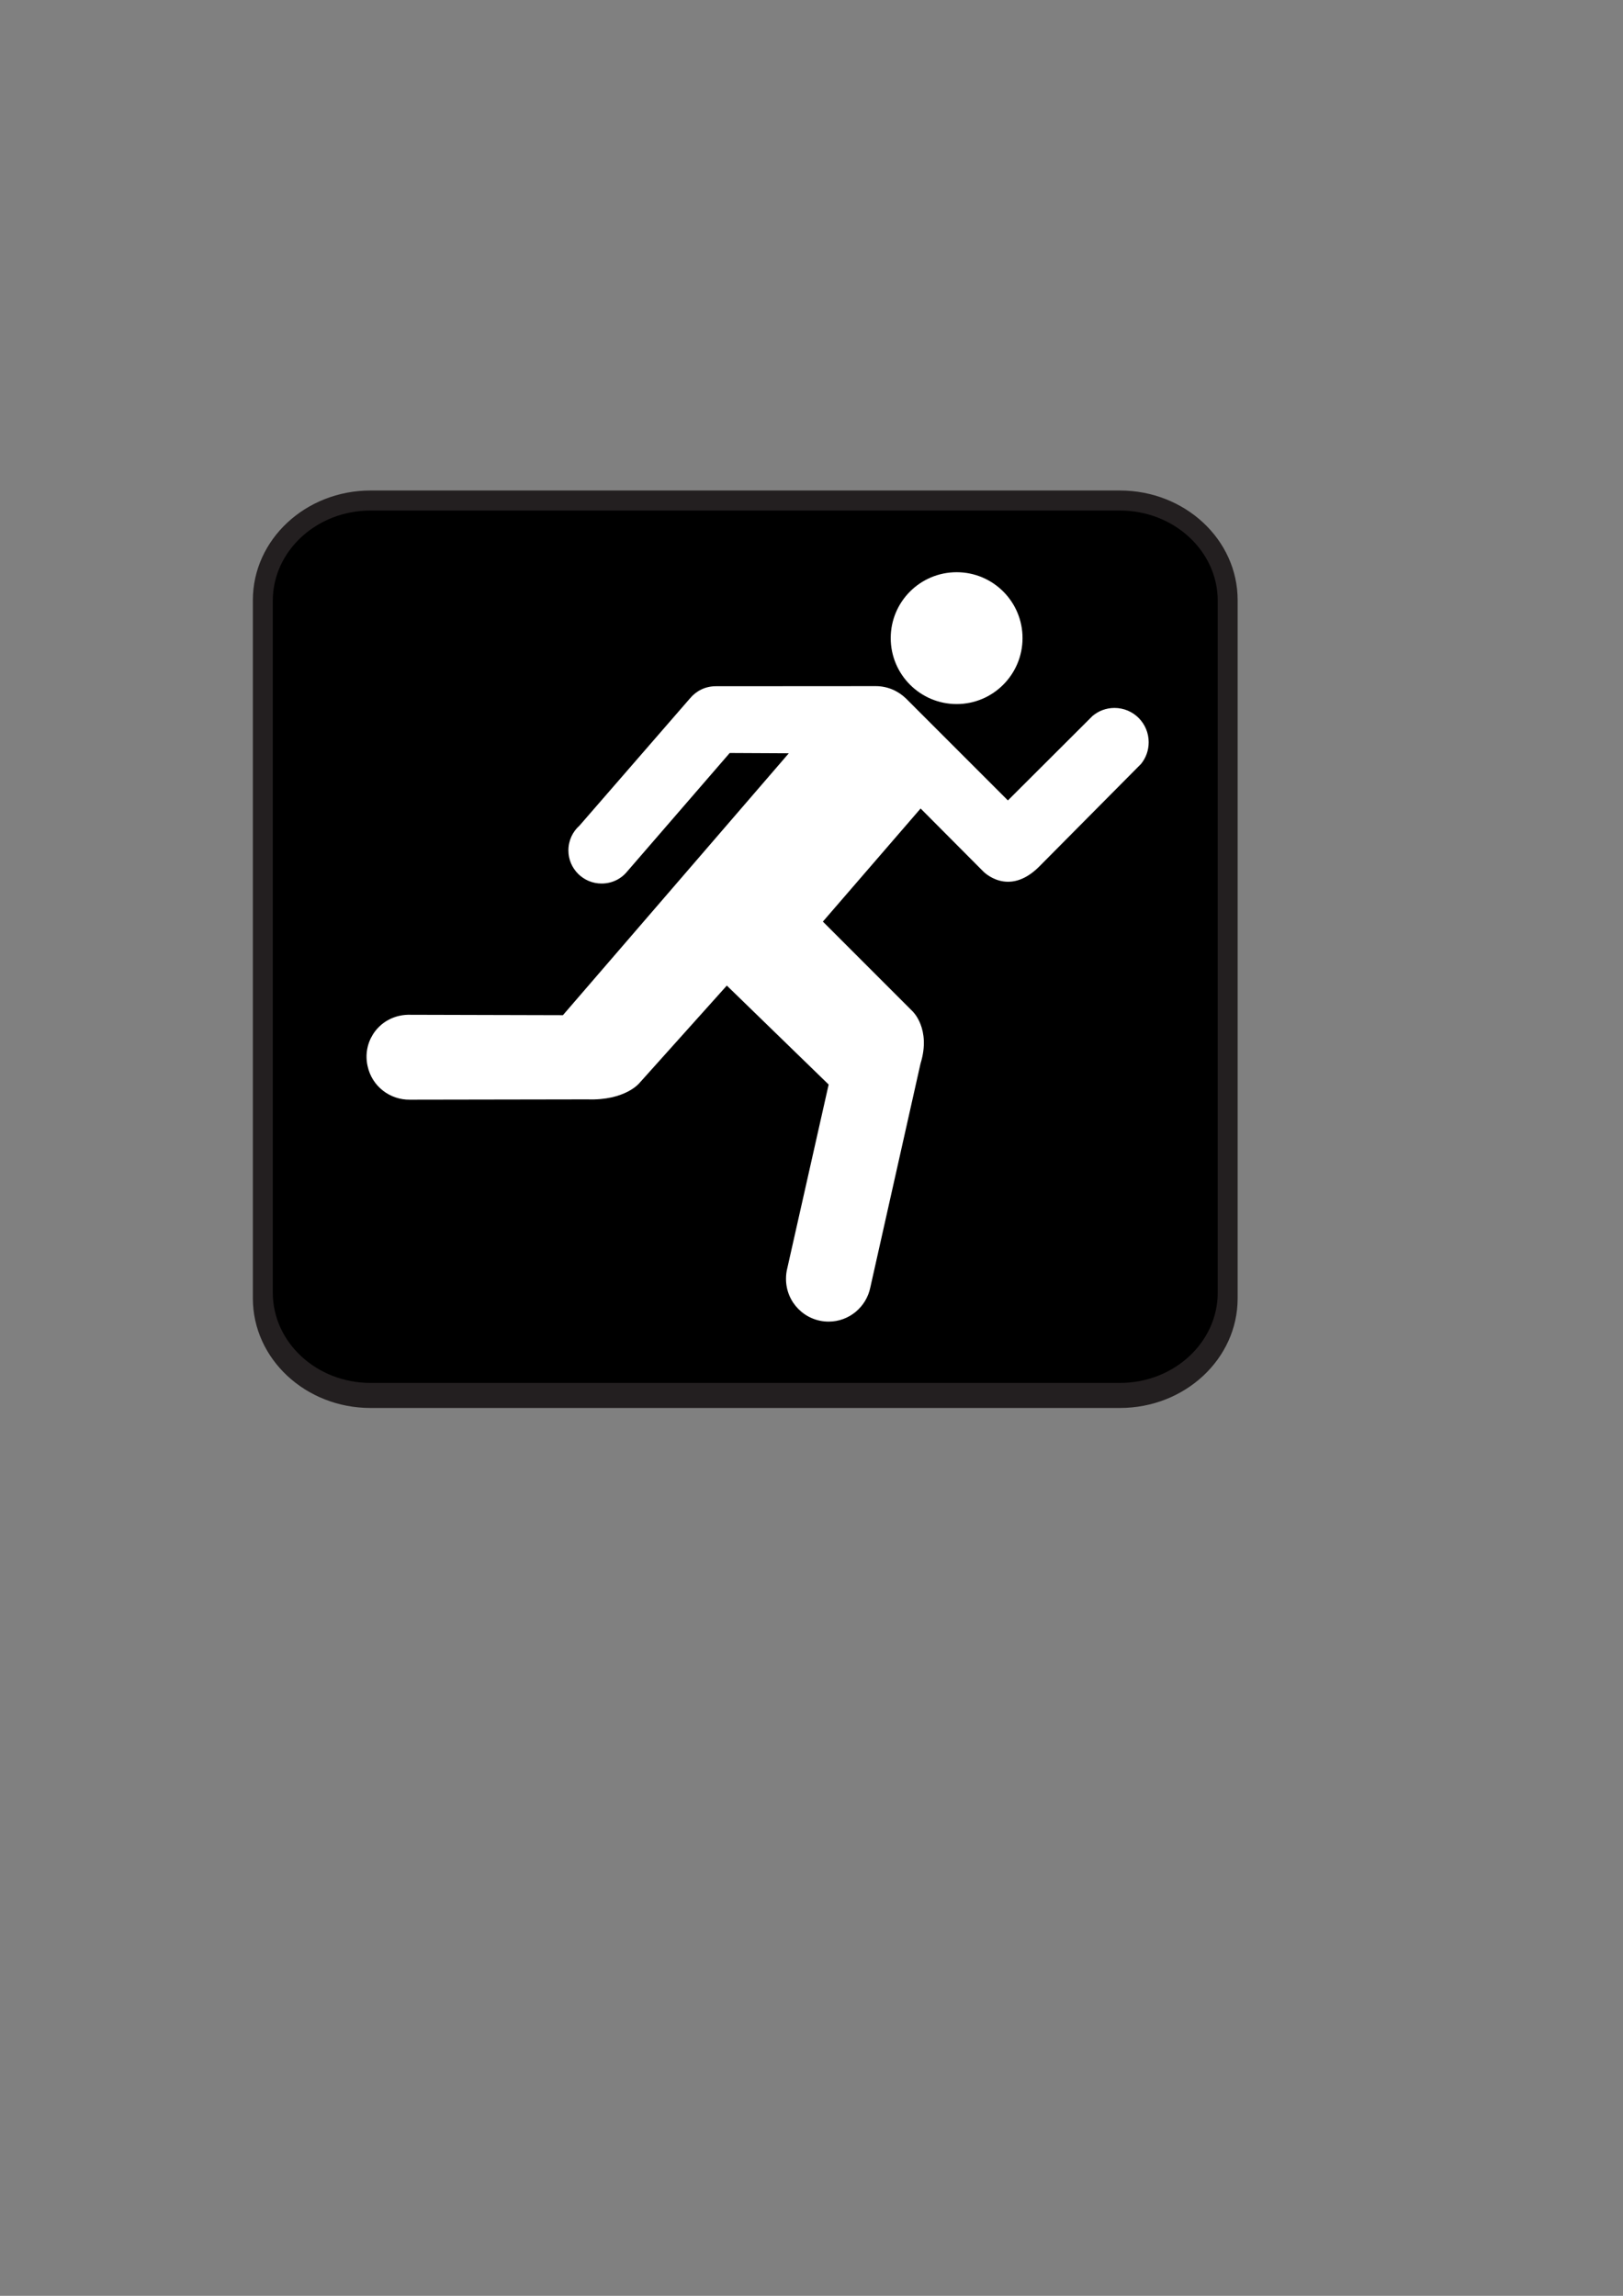 <?xml version="1.0"?><svg width="793.701" height="1122.52" xmlns="http://www.w3.org/2000/svg">
 <rect width="100%" height="100%" fill="#808080" stroke="none"/>
 <title>Running Icon</title>
 <g>
  <title>Layer 1</title>
  <path d="m563.736,642.876c-0.048,10.817 -8.965,19.49 -19.733,19.441l-320.849,0l0,13.253l320.8,0c18.077,0.097 32.841,-14.422 32.938,-32.597l-13.156,-0.097z" fill-rule="nonzero" fill="#231f20" id="path8242"/>
  <path d="m547.657,688.419c31.817,0 57.593,-24.009 57.593,-53.6l0,-341.39c0,-29.591 -25.776,-53.6 -57.593,-53.6l-366.454,0c-31.768,0 -57.544,24.009 -57.544,53.6l0,341.39c0,29.591 25.776,53.6 57.544,53.6l366.454,0z" fill-rule="nonzero" fill="#231f20" id="path8244"/>
  <path d="m181.203,249.623c-26.36,0 -47.799,19.791 -47.799,44.081l0,338.344c0,24.335 21.439,44.126 47.799,44.126l366.454,0c26.409,0 47.848,-19.791 47.848,-44.126l0,-338.344c0,-24.29 -21.439,-44.081 -47.848,-44.081l-366.454,0z" fill-rule="nonzero" fill="#000000" id="path8246"/>
  <path d="m467.847,344.245c17.785,0 32.207,-14.471 32.207,-32.255c0,-17.785 -14.422,-32.207 -32.207,-32.207c-17.833,0 -32.255,14.422 -32.255,32.207c0,17.784 14.422,32.255 32.255,32.255" fill-rule="nonzero" fill="#ffffff" id="path8248"/>
  <path d="m356.853,368.169l-50.137,57.933c-2.972,3.654 -7.455,5.896 -12.522,5.896c-8.965,0 -16.225,-7.26 -16.225,-16.177c0,-4.872 2.095,-9.209 5.457,-12.181l54.084,-62.269c2.972,-3.557 7.455,-5.847 12.522,-5.847l78.251,-0.049c5.75,0 10.914,2.339 14.715,5.993l49.893,49.894l41.367,-41.27c2.924,-2.485 6.676,-3.947 10.768,-3.947c9.258,0 16.713,7.504 16.713,16.762c0,4.044 -1.365,7.698 -3.752,10.622l-49.845,50.234c-15.153,15.105 -27.334,2.29 -27.334,2.29l-30.599,-30.745l-47.798,55.302l43.803,43.803c0,0 9.257,8.576 3.946,25.629l-24.557,109.483c-1.949,9.502 -10.329,16.664 -20.366,16.664c-11.548,0 -20.854,-9.355 -20.854,-20.854c0,-1.851 0.195,-3.605 0.633,-5.262l20.221,-89.799l-49.797,-48.383l-42.828,47.75c0,0 -6.919,8.527 -25.288,7.893l-86.875,0.146c-9.696,0.147 -18.515,-6.48 -20.659,-16.322c-2.583,-11.207 4.336,-22.219 15.591,-24.703c1.755,-0.39 3.509,-0.536 5.214,-0.488l74.694,0.195l110.458,-128.047l-28.894,-0.146z" fill-rule="nonzero" fill="#ffffff" id="path8256"/>
 </g>
</svg>
